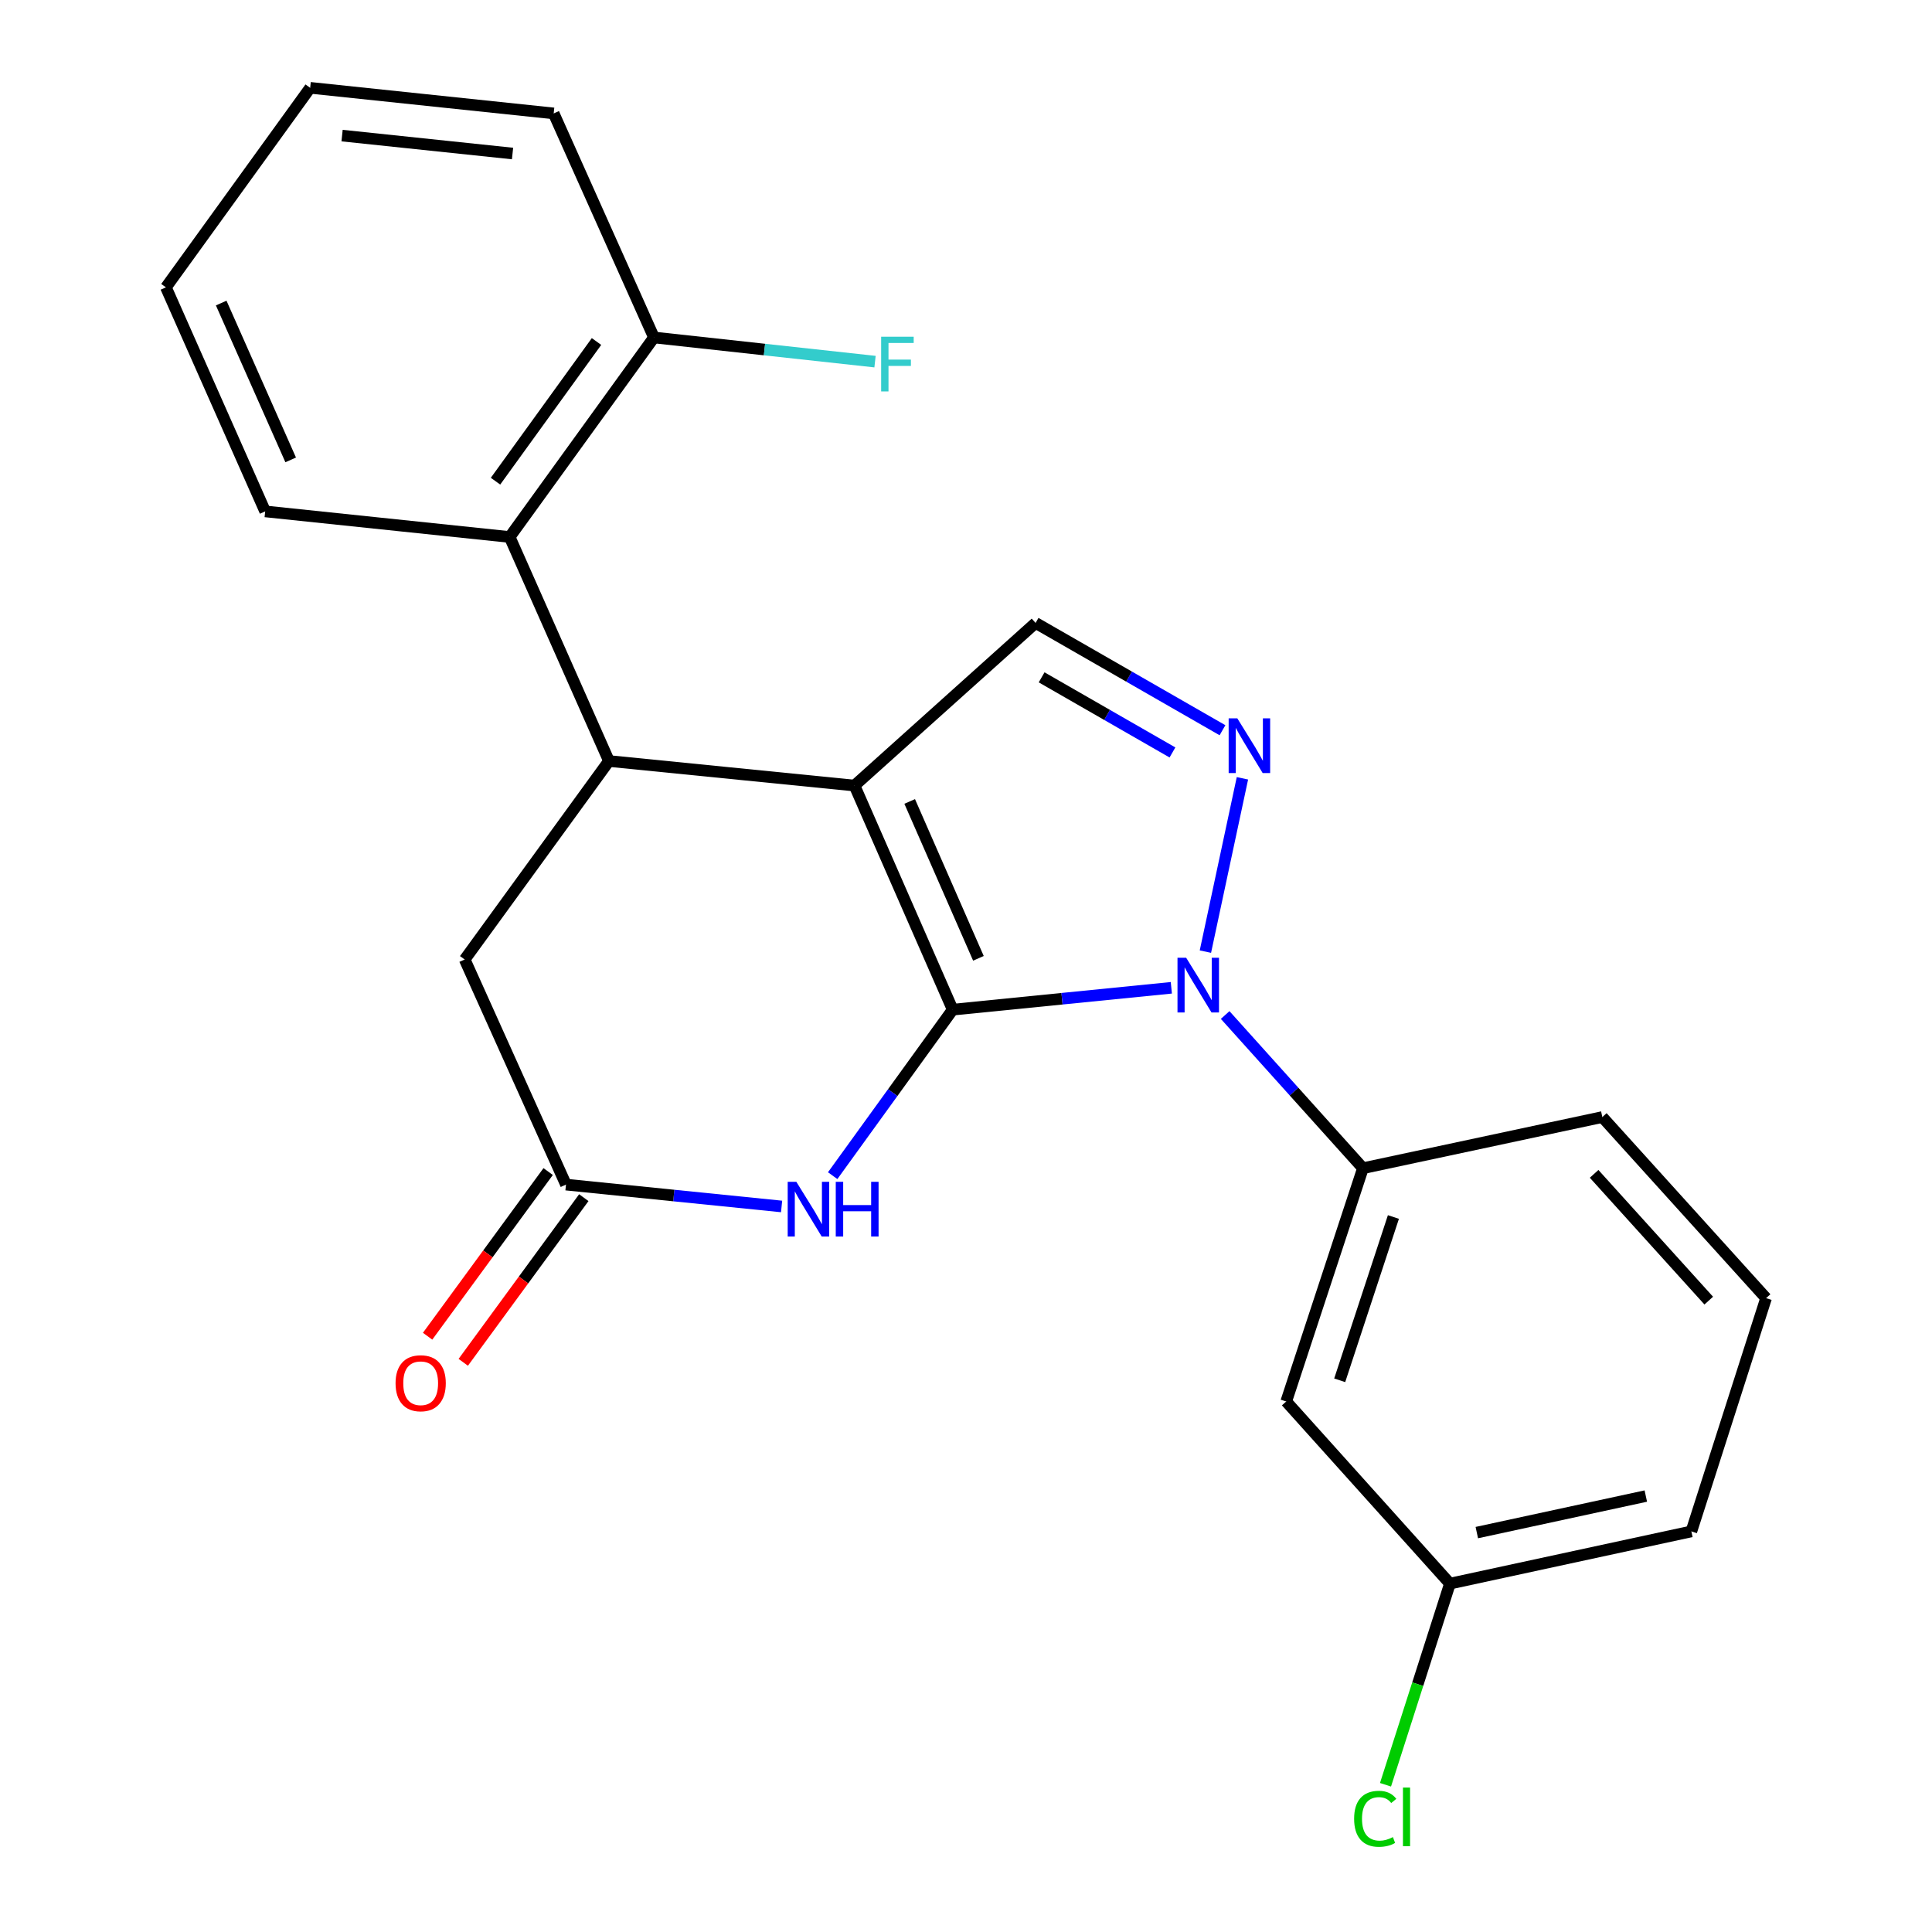<?xml version='1.0' encoding='iso-8859-1'?>
<svg version='1.1' baseProfile='full'
              xmlns='http://www.w3.org/2000/svg'
                      xmlns:rdkit='http://www.rdkit.org/xml'
                      xmlns:xlink='http://www.w3.org/1999/xlink'
                  xml:space='preserve'
width='1000px' height='1000px' viewBox='0 0 1000 1000'>
<!-- END OF HEADER -->
<rect style='opacity:1.0;fill:#FFFFFF;stroke:none' width='1000' height='1000' x='0' y='0'> </rect>
<path class='bond-0' d='M 493.114,522.603 L 442.283,406.61' style='fill:none;fill-rule:evenodd;stroke:#000000;stroke-width:6px;stroke-linecap:butt;stroke-linejoin:miter;stroke-opacity:1' />
<path class='bond-0' d='M 506.435,496.026 L 470.853,414.83' style='fill:none;fill-rule:evenodd;stroke:#000000;stroke-width:6px;stroke-linecap:butt;stroke-linejoin:miter;stroke-opacity:1' />
<path class='bond-1' d='M 493.114,522.603 L 549.696,516.942' style='fill:none;fill-rule:evenodd;stroke:#000000;stroke-width:6px;stroke-linecap:butt;stroke-linejoin:miter;stroke-opacity:1' />
<path class='bond-1' d='M 549.696,516.942 L 606.278,511.28' style='fill:none;fill-rule:evenodd;stroke:#0000FF;stroke-width:6px;stroke-linecap:butt;stroke-linejoin:miter;stroke-opacity:1' />
<path class='bond-3' d='M 493.114,522.603 L 462.052,565.562' style='fill:none;fill-rule:evenodd;stroke:#000000;stroke-width:6px;stroke-linecap:butt;stroke-linejoin:miter;stroke-opacity:1' />
<path class='bond-3' d='M 462.052,565.562 L 430.991,608.521' style='fill:none;fill-rule:evenodd;stroke:#0000FF;stroke-width:6px;stroke-linecap:butt;stroke-linejoin:miter;stroke-opacity:1' />
<path class='bond-4' d='M 442.283,406.61 L 315.198,393.905' style='fill:none;fill-rule:evenodd;stroke:#000000;stroke-width:6px;stroke-linecap:butt;stroke-linejoin:miter;stroke-opacity:1' />
<path class='bond-5' d='M 442.283,406.61 L 536.018,322.429' style='fill:none;fill-rule:evenodd;stroke:#000000;stroke-width:6px;stroke-linecap:butt;stroke-linejoin:miter;stroke-opacity:1' />
<path class='bond-2' d='M 623.914,492.558 L 643.08,402.85' style='fill:none;fill-rule:evenodd;stroke:#0000FF;stroke-width:6px;stroke-linecap:butt;stroke-linejoin:miter;stroke-opacity:1' />
<path class='bond-7' d='M 634.138,525.37 L 669.799,565.016' style='fill:none;fill-rule:evenodd;stroke:#0000FF;stroke-width:6px;stroke-linecap:butt;stroke-linejoin:miter;stroke-opacity:1' />
<path class='bond-7' d='M 669.799,565.016 L 705.46,604.663' style='fill:none;fill-rule:evenodd;stroke:#000000;stroke-width:6px;stroke-linecap:butt;stroke-linejoin:miter;stroke-opacity:1' />
<path class='bond-23' d='M 632.758,377.967 L 584.388,350.198' style='fill:none;fill-rule:evenodd;stroke:#0000FF;stroke-width:6px;stroke-linecap:butt;stroke-linejoin:miter;stroke-opacity:1' />
<path class='bond-23' d='M 584.388,350.198 L 536.018,322.429' style='fill:none;fill-rule:evenodd;stroke:#000000;stroke-width:6px;stroke-linecap:butt;stroke-linejoin:miter;stroke-opacity:1' />
<path class='bond-23' d='M 606.861,389.469 L 573.002,370.031' style='fill:none;fill-rule:evenodd;stroke:#0000FF;stroke-width:6px;stroke-linecap:butt;stroke-linejoin:miter;stroke-opacity:1' />
<path class='bond-23' d='M 573.002,370.031 L 539.143,350.592' style='fill:none;fill-rule:evenodd;stroke:#000000;stroke-width:6px;stroke-linecap:butt;stroke-linejoin:miter;stroke-opacity:1' />
<path class='bond-6' d='M 404.555,624.459 L 348.754,618.804' style='fill:none;fill-rule:evenodd;stroke:#0000FF;stroke-width:6px;stroke-linecap:butt;stroke-linejoin:miter;stroke-opacity:1' />
<path class='bond-6' d='M 348.754,618.804 L 292.952,613.15' style='fill:none;fill-rule:evenodd;stroke:#000000;stroke-width:6px;stroke-linecap:butt;stroke-linejoin:miter;stroke-opacity:1' />
<path class='bond-8' d='M 315.198,393.905 L 263.808,277.95' style='fill:none;fill-rule:evenodd;stroke:#000000;stroke-width:6px;stroke-linecap:butt;stroke-linejoin:miter;stroke-opacity:1' />
<path class='bond-24' d='M 315.198,393.905 L 240.52,496.635' style='fill:none;fill-rule:evenodd;stroke:#000000;stroke-width:6px;stroke-linecap:butt;stroke-linejoin:miter;stroke-opacity:1' />
<path class='bond-9' d='M 292.952,613.15 L 240.52,496.635' style='fill:none;fill-rule:evenodd;stroke:#000000;stroke-width:6px;stroke-linecap:butt;stroke-linejoin:miter;stroke-opacity:1' />
<path class='bond-12' d='M 283.726,606.395 L 252.528,649.008' style='fill:none;fill-rule:evenodd;stroke:#000000;stroke-width:6px;stroke-linecap:butt;stroke-linejoin:miter;stroke-opacity:1' />
<path class='bond-12' d='M 252.528,649.008 L 221.329,691.622' style='fill:none;fill-rule:evenodd;stroke:#FF0000;stroke-width:6px;stroke-linecap:butt;stroke-linejoin:miter;stroke-opacity:1' />
<path class='bond-12' d='M 302.178,619.904 L 270.979,662.518' style='fill:none;fill-rule:evenodd;stroke:#000000;stroke-width:6px;stroke-linecap:butt;stroke-linejoin:miter;stroke-opacity:1' />
<path class='bond-12' d='M 270.979,662.518 L 239.781,705.131' style='fill:none;fill-rule:evenodd;stroke:#FF0000;stroke-width:6px;stroke-linecap:butt;stroke-linejoin:miter;stroke-opacity:1' />
<path class='bond-10' d='M 705.46,604.663 L 665.745,725.408' style='fill:none;fill-rule:evenodd;stroke:#000000;stroke-width:6px;stroke-linecap:butt;stroke-linejoin:miter;stroke-opacity:1' />
<path class='bond-10' d='M 721.226,629.92 L 693.426,714.441' style='fill:none;fill-rule:evenodd;stroke:#000000;stroke-width:6px;stroke-linecap:butt;stroke-linejoin:miter;stroke-opacity:1' />
<path class='bond-16' d='M 705.46,604.663 L 829.356,578.186' style='fill:none;fill-rule:evenodd;stroke:#000000;stroke-width:6px;stroke-linecap:butt;stroke-linejoin:miter;stroke-opacity:1' />
<path class='bond-11' d='M 263.808,277.95 L 338.486,174.674' style='fill:none;fill-rule:evenodd;stroke:#000000;stroke-width:6px;stroke-linecap:butt;stroke-linejoin:miter;stroke-opacity:1' />
<path class='bond-11' d='M 256.478,249.059 L 308.753,176.765' style='fill:none;fill-rule:evenodd;stroke:#000000;stroke-width:6px;stroke-linecap:butt;stroke-linejoin:miter;stroke-opacity:1' />
<path class='bond-17' d='M 263.808,277.95 L 137.257,264.699' style='fill:none;fill-rule:evenodd;stroke:#000000;stroke-width:6px;stroke-linecap:butt;stroke-linejoin:miter;stroke-opacity:1' />
<path class='bond-13' d='M 665.745,725.408 L 750.485,819.676' style='fill:none;fill-rule:evenodd;stroke:#000000;stroke-width:6px;stroke-linecap:butt;stroke-linejoin:miter;stroke-opacity:1' />
<path class='bond-14' d='M 338.486,174.674 L 395.7,180.926' style='fill:none;fill-rule:evenodd;stroke:#000000;stroke-width:6px;stroke-linecap:butt;stroke-linejoin:miter;stroke-opacity:1' />
<path class='bond-14' d='M 395.7,180.926 L 452.914,187.179' style='fill:none;fill-rule:evenodd;stroke:#33CCCC;stroke-width:6px;stroke-linecap:butt;stroke-linejoin:miter;stroke-opacity:1' />
<path class='bond-19' d='M 338.486,174.674 L 286.587,58.706' style='fill:none;fill-rule:evenodd;stroke:#000000;stroke-width:6px;stroke-linecap:butt;stroke-linejoin:miter;stroke-opacity:1' />
<path class='bond-15' d='M 750.485,819.676 L 733.812,871.734' style='fill:none;fill-rule:evenodd;stroke:#000000;stroke-width:6px;stroke-linecap:butt;stroke-linejoin:miter;stroke-opacity:1' />
<path class='bond-15' d='M 733.812,871.734 L 717.138,923.792' style='fill:none;fill-rule:evenodd;stroke:#00CC00;stroke-width:6px;stroke-linecap:butt;stroke-linejoin:miter;stroke-opacity:1' />
<path class='bond-25' d='M 750.485,819.676 L 875.448,792.654' style='fill:none;fill-rule:evenodd;stroke:#000000;stroke-width:6px;stroke-linecap:butt;stroke-linejoin:miter;stroke-opacity:1' />
<path class='bond-25' d='M 764.396,793.271 L 851.87,774.355' style='fill:none;fill-rule:evenodd;stroke:#000000;stroke-width:6px;stroke-linecap:butt;stroke-linejoin:miter;stroke-opacity:1' />
<path class='bond-18' d='M 829.356,578.186 L 914.121,671.921' style='fill:none;fill-rule:evenodd;stroke:#000000;stroke-width:6px;stroke-linecap:butt;stroke-linejoin:miter;stroke-opacity:1' />
<path class='bond-18' d='M 825.109,607.585 L 884.445,673.2' style='fill:none;fill-rule:evenodd;stroke:#000000;stroke-width:6px;stroke-linecap:butt;stroke-linejoin:miter;stroke-opacity:1' />
<path class='bond-21' d='M 137.257,264.699 L 85.879,148.731' style='fill:none;fill-rule:evenodd;stroke:#000000;stroke-width:6px;stroke-linecap:butt;stroke-linejoin:miter;stroke-opacity:1' />
<path class='bond-21' d='M 150.458,238.041 L 114.494,156.863' style='fill:none;fill-rule:evenodd;stroke:#000000;stroke-width:6px;stroke-linecap:butt;stroke-linejoin:miter;stroke-opacity:1' />
<path class='bond-20' d='M 914.121,671.921 L 875.448,792.654' style='fill:none;fill-rule:evenodd;stroke:#000000;stroke-width:6px;stroke-linecap:butt;stroke-linejoin:miter;stroke-opacity:1' />
<path class='bond-26' d='M 286.587,58.706 L 160.544,45.455' style='fill:none;fill-rule:evenodd;stroke:#000000;stroke-width:6px;stroke-linecap:butt;stroke-linejoin:miter;stroke-opacity:1' />
<path class='bond-26' d='M 265.29,79.461 L 177.06,70.185' style='fill:none;fill-rule:evenodd;stroke:#000000;stroke-width:6px;stroke-linecap:butt;stroke-linejoin:miter;stroke-opacity:1' />
<path class='bond-22' d='M 85.879,148.731 L 160.544,45.455' style='fill:none;fill-rule:evenodd;stroke:#000000;stroke-width:6px;stroke-linecap:butt;stroke-linejoin:miter;stroke-opacity:1' />
<path  class='atom-2' d='M 613.951 495.726
L 623.231 510.726
Q 624.151 512.206, 625.631 514.886
Q 627.111 517.566, 627.191 517.726
L 627.191 495.726
L 630.951 495.726
L 630.951 524.046
L 627.071 524.046
L 617.111 507.646
Q 615.951 505.726, 614.711 503.526
Q 613.511 501.326, 613.151 500.646
L 613.151 524.046
L 609.471 524.046
L 609.471 495.726
L 613.951 495.726
' fill='#0000FF'/>
<path  class='atom-3' d='M 640.428 371.805
L 649.708 386.805
Q 650.628 388.285, 652.108 390.965
Q 653.588 393.645, 653.668 393.805
L 653.668 371.805
L 657.428 371.805
L 657.428 400.125
L 653.548 400.125
L 643.588 383.725
Q 642.428 381.805, 641.188 379.605
Q 639.988 377.405, 639.628 376.725
L 639.628 400.125
L 635.948 400.125
L 635.948 371.805
L 640.428 371.805
' fill='#0000FF'/>
<path  class='atom-4' d='M 412.189 611.707
L 421.469 626.707
Q 422.389 628.187, 423.869 630.867
Q 425.349 633.547, 425.429 633.707
L 425.429 611.707
L 429.189 611.707
L 429.189 640.027
L 425.309 640.027
L 415.349 623.627
Q 414.189 621.707, 412.949 619.507
Q 411.749 617.307, 411.389 616.627
L 411.389 640.027
L 407.709 640.027
L 407.709 611.707
L 412.189 611.707
' fill='#0000FF'/>
<path  class='atom-4' d='M 432.589 611.707
L 436.429 611.707
L 436.429 623.747
L 450.909 623.747
L 450.909 611.707
L 454.749 611.707
L 454.749 640.027
L 450.909 640.027
L 450.909 626.947
L 436.429 626.947
L 436.429 640.027
L 432.589 640.027
L 432.589 611.707
' fill='#0000FF'/>
<path  class='atom-13' d='M 204.741 715.959
Q 204.741 709.159, 208.101 705.359
Q 211.461 701.559, 217.741 701.559
Q 224.021 701.559, 227.381 705.359
Q 230.741 709.159, 230.741 715.959
Q 230.741 722.839, 227.341 726.759
Q 223.941 730.639, 217.741 730.639
Q 211.501 730.639, 208.101 726.759
Q 204.741 722.879, 204.741 715.959
M 217.741 727.439
Q 222.061 727.439, 224.381 724.559
Q 226.741 721.639, 226.741 715.959
Q 226.741 710.399, 224.381 707.599
Q 222.061 704.759, 217.741 704.759
Q 213.421 704.759, 211.061 707.559
Q 208.741 710.359, 208.741 715.959
Q 208.741 721.679, 211.061 724.559
Q 213.421 727.439, 217.741 727.439
' fill='#FF0000'/>
<path  class='atom-15' d='M 456.083 174.285
L 472.923 174.285
L 472.923 177.525
L 459.883 177.525
L 459.883 186.125
L 471.483 186.125
L 471.483 189.405
L 459.883 189.405
L 459.883 202.605
L 456.083 202.605
L 456.083 174.285
' fill='#33CCCC'/>
<path  class='atom-16' d='M 700.892 941.402
Q 700.892 934.362, 704.172 930.682
Q 707.492 926.962, 713.772 926.962
Q 719.612 926.962, 722.732 931.082
L 720.092 933.242
Q 717.812 930.242, 713.772 930.242
Q 709.492 930.242, 707.212 933.122
Q 704.972 935.962, 704.972 941.402
Q 704.972 947.002, 707.292 949.882
Q 709.652 952.762, 714.212 952.762
Q 717.332 952.762, 720.972 950.882
L 722.092 953.882
Q 720.612 954.842, 718.372 955.402
Q 716.132 955.962, 713.652 955.962
Q 707.492 955.962, 704.172 952.202
Q 700.892 948.442, 700.892 941.402
' fill='#00CC00'/>
<path  class='atom-16' d='M 726.172 925.242
L 729.852 925.242
L 729.852 955.602
L 726.172 955.602
L 726.172 925.242
' fill='#00CC00'/>
</svg>
